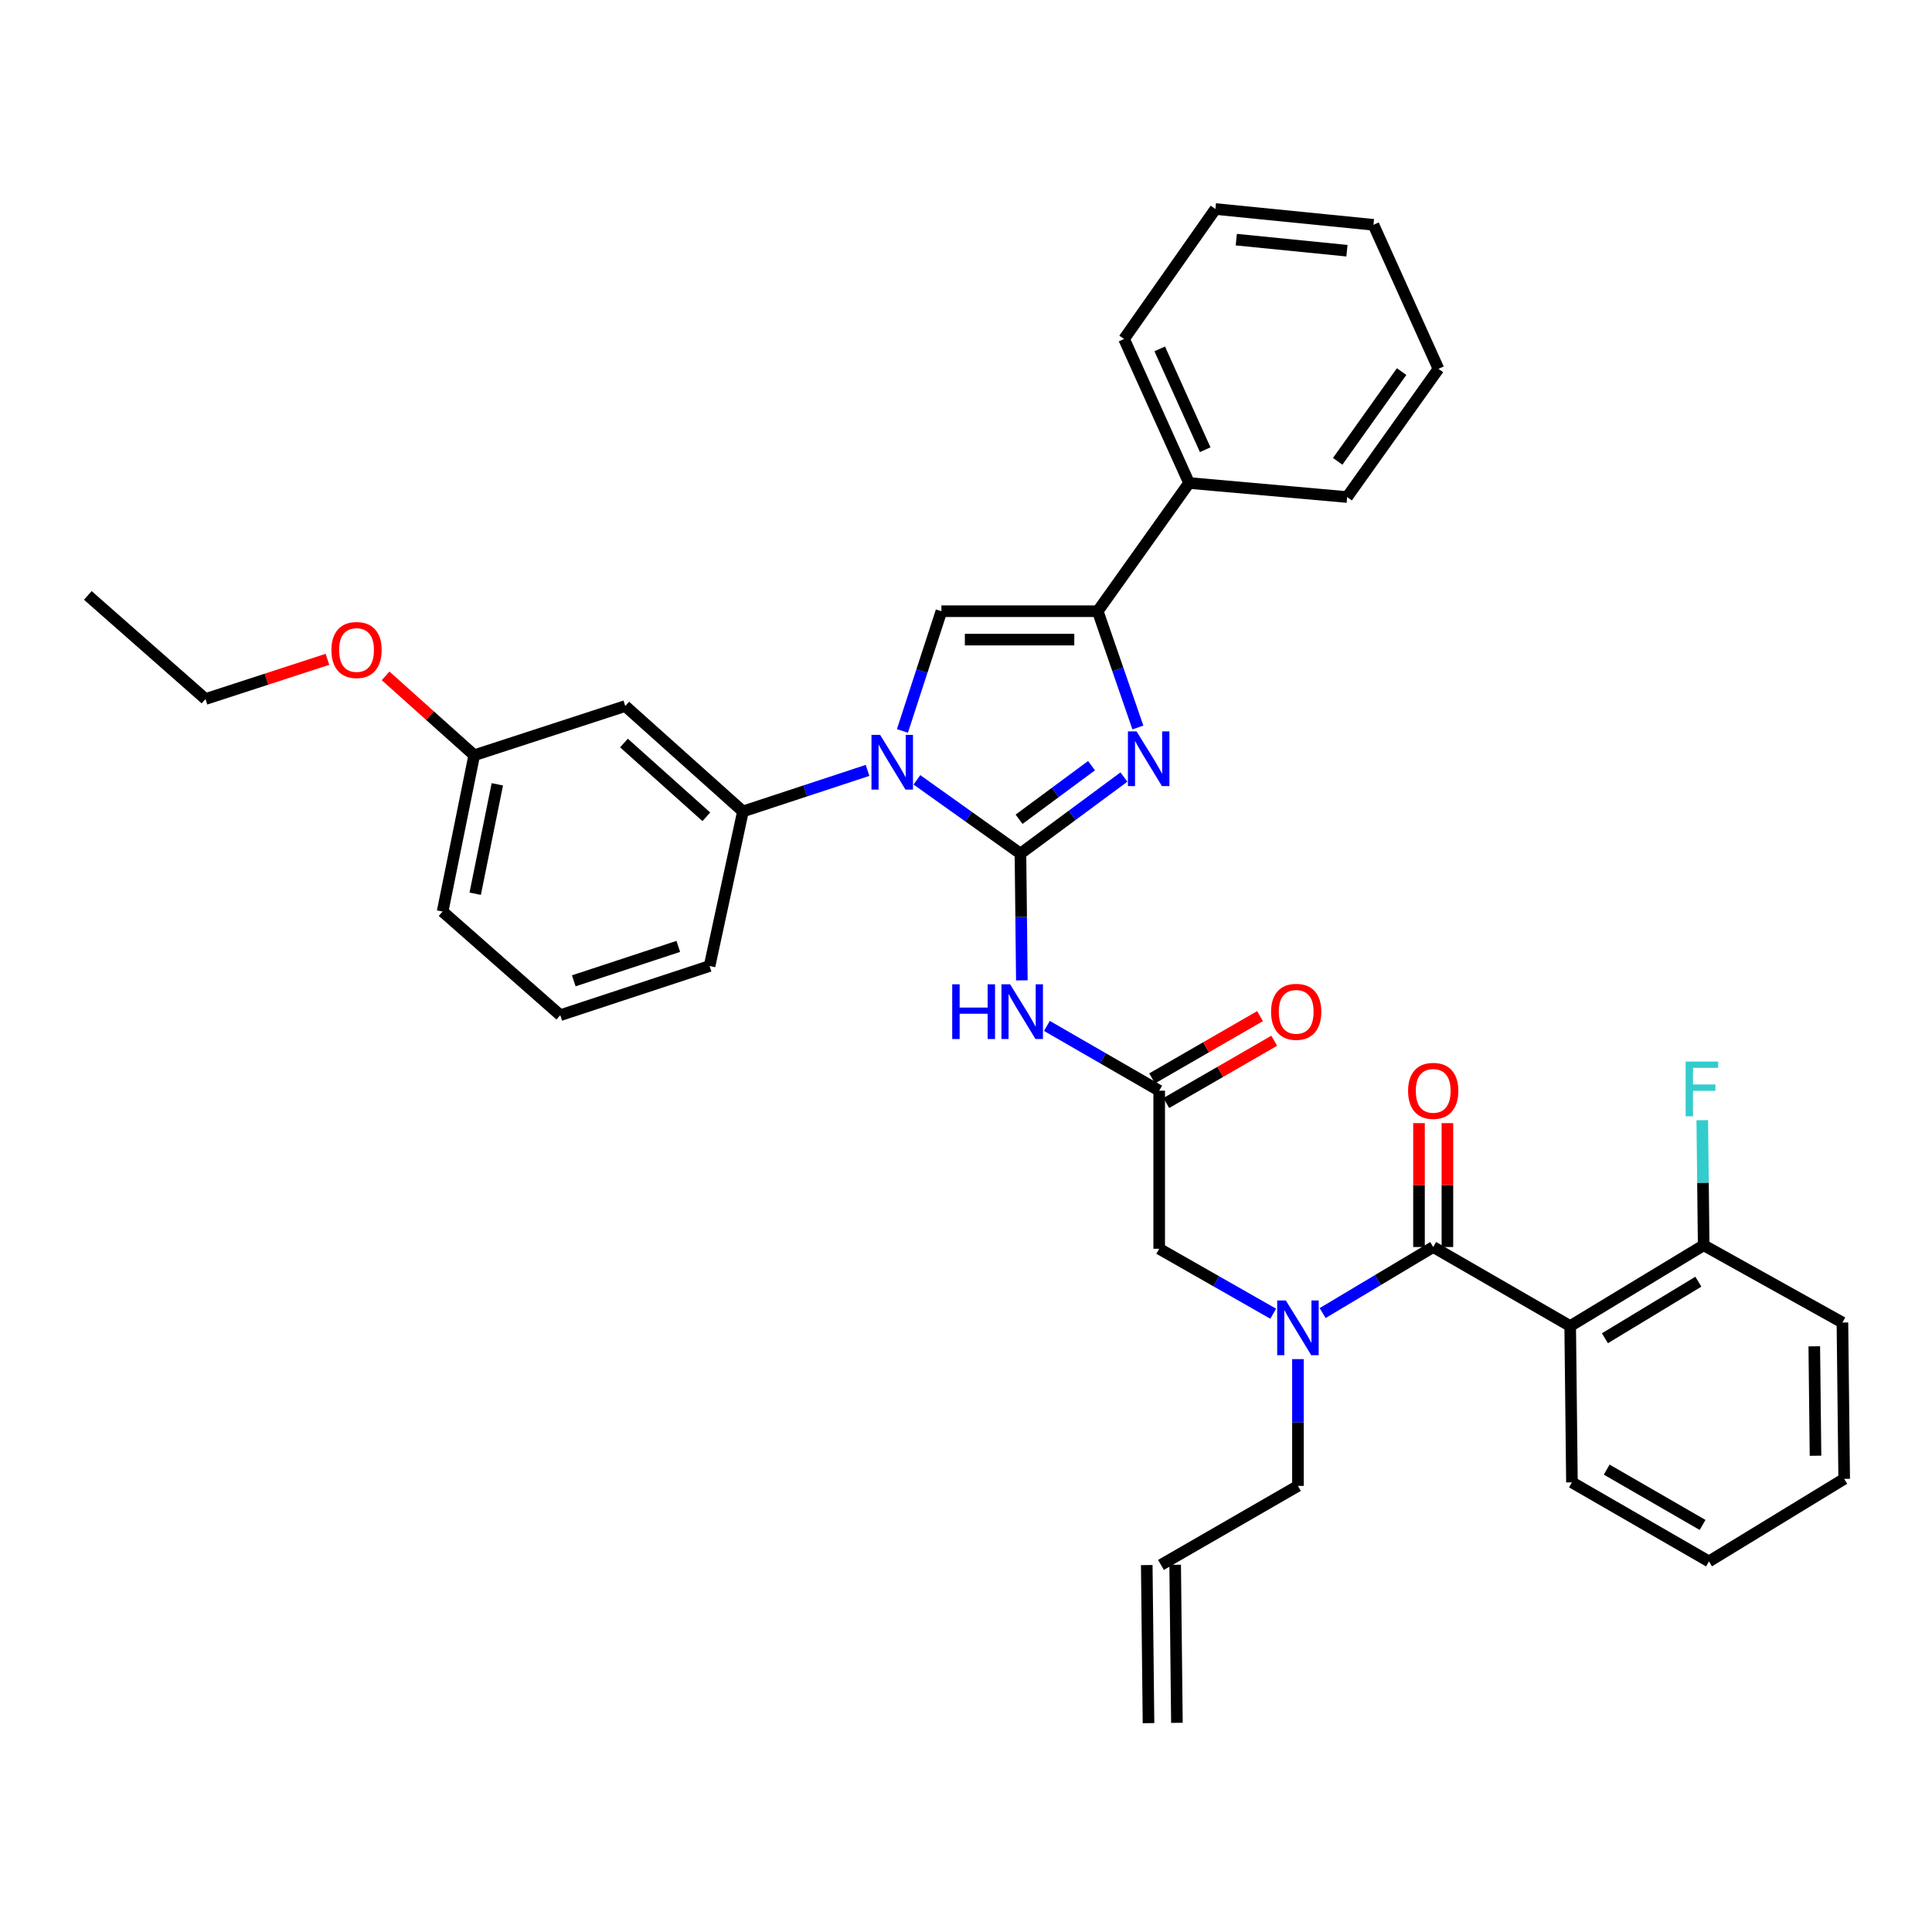 <?xml version='1.0' encoding='iso-8859-1'?>
<svg version='1.1' baseProfile='full'
              xmlns='http://www.w3.org/2000/svg'
                      xmlns:rdkit='http://www.rdkit.org/xml'
                      xmlns:xlink='http://www.w3.org/1999/xlink'
                  xml:space='preserve'
width='1000px' height='1000px' viewBox='0 0 1000 1000'>
<!-- END OF HEADER -->
<rect style='opacity:1.0;fill:#FFFFFF;stroke:none' width='1000' height='1000' x='0' y='0'> </rect>
<path class='bond-0' d='M 659.01,679.978 L 629.504,663.169' style='fill:none;fill-rule:evenodd;stroke:#0000FF;stroke-width:6px;stroke-linecap:butt;stroke-linejoin:miter;stroke-opacity:1' />
<path class='bond-0' d='M 629.504,663.169 L 599.997,646.36' style='fill:none;fill-rule:evenodd;stroke:#000000;stroke-width:6px;stroke-linecap:butt;stroke-linejoin:miter;stroke-opacity:1' />
<path class='bond-1' d='M 684.596,679.64 L 713.209,662.547' style='fill:none;fill-rule:evenodd;stroke:#0000FF;stroke-width:6px;stroke-linecap:butt;stroke-linejoin:miter;stroke-opacity:1' />
<path class='bond-1' d='M 713.209,662.547 L 741.823,645.453' style='fill:none;fill-rule:evenodd;stroke:#000000;stroke-width:6px;stroke-linecap:butt;stroke-linejoin:miter;stroke-opacity:1' />
<path class='bond-2' d='M 671.817,703.479 L 671.817,736.286' style='fill:none;fill-rule:evenodd;stroke:#0000FF;stroke-width:6px;stroke-linecap:butt;stroke-linejoin:miter;stroke-opacity:1' />
<path class='bond-2' d='M 671.817,736.286 L 671.817,769.093' style='fill:none;fill-rule:evenodd;stroke:#000000;stroke-width:6px;stroke-linecap:butt;stroke-linejoin:miter;stroke-opacity:1' />
<path class='bond-3' d='M 812.728,686.367 L 881.819,644.546' style='fill:none;fill-rule:evenodd;stroke:#000000;stroke-width:6px;stroke-linecap:butt;stroke-linejoin:miter;stroke-opacity:1' />
<path class='bond-3' d='M 830.706,692.674 L 879.07,663.4' style='fill:none;fill-rule:evenodd;stroke:#000000;stroke-width:6px;stroke-linecap:butt;stroke-linejoin:miter;stroke-opacity:1' />
<path class='bond-4' d='M 812.728,686.367 L 813.635,767.272' style='fill:none;fill-rule:evenodd;stroke:#000000;stroke-width:6px;stroke-linecap:butt;stroke-linejoin:miter;stroke-opacity:1' />
<path class='bond-5' d='M 812.728,686.367 L 741.823,645.453' style='fill:none;fill-rule:evenodd;stroke:#000000;stroke-width:6px;stroke-linecap:butt;stroke-linejoin:miter;stroke-opacity:1' />
<path class='bond-6' d='M 749.176,645.453 L 749.176,613.392' style='fill:none;fill-rule:evenodd;stroke:#000000;stroke-width:6px;stroke-linecap:butt;stroke-linejoin:miter;stroke-opacity:1' />
<path class='bond-6' d='M 749.176,613.392 L 749.176,581.331' style='fill:none;fill-rule:evenodd;stroke:#FF0000;stroke-width:6px;stroke-linecap:butt;stroke-linejoin:miter;stroke-opacity:1' />
<path class='bond-6' d='M 734.47,645.453 L 734.47,613.392' style='fill:none;fill-rule:evenodd;stroke:#000000;stroke-width:6px;stroke-linecap:butt;stroke-linejoin:miter;stroke-opacity:1' />
<path class='bond-6' d='M 734.47,613.392 L 734.47,581.331' style='fill:none;fill-rule:evenodd;stroke:#FF0000;stroke-width:6px;stroke-linecap:butt;stroke-linejoin:miter;stroke-opacity:1' />
<path class='bond-7' d='M 881.819,644.546 L 881.456,612.182' style='fill:none;fill-rule:evenodd;stroke:#000000;stroke-width:6px;stroke-linecap:butt;stroke-linejoin:miter;stroke-opacity:1' />
<path class='bond-7' d='M 881.456,612.182 L 881.093,579.817' style='fill:none;fill-rule:evenodd;stroke:#33CCCC;stroke-width:6px;stroke-linecap:butt;stroke-linejoin:miter;stroke-opacity:1' />
<path class='bond-8' d='M 881.819,644.546 L 953.639,684.545' style='fill:none;fill-rule:evenodd;stroke:#000000;stroke-width:6px;stroke-linecap:butt;stroke-linejoin:miter;stroke-opacity:1' />
<path class='bond-9' d='M 609.171,891.737 L 608.264,809.918' style='fill:none;fill-rule:evenodd;stroke:#000000;stroke-width:6px;stroke-linecap:butt;stroke-linejoin:miter;stroke-opacity:1' />
<path class='bond-9' d='M 594.467,891.9 L 593.56,810.081' style='fill:none;fill-rule:evenodd;stroke:#000000;stroke-width:6px;stroke-linecap:butt;stroke-linejoin:miter;stroke-opacity:1' />
<path class='bond-10' d='M 600.912,809.999 L 671.817,769.093' style='fill:none;fill-rule:evenodd;stroke:#000000;stroke-width:6px;stroke-linecap:butt;stroke-linejoin:miter;stroke-opacity:1' />
<path class='bond-11' d='M 541.879,531.013 L 570.938,547.781' style='fill:none;fill-rule:evenodd;stroke:#0000FF;stroke-width:6px;stroke-linecap:butt;stroke-linejoin:miter;stroke-opacity:1' />
<path class='bond-11' d='M 570.938,547.781 L 599.997,564.549' style='fill:none;fill-rule:evenodd;stroke:#000000;stroke-width:6px;stroke-linecap:butt;stroke-linejoin:miter;stroke-opacity:1' />
<path class='bond-12' d='M 528.913,507.429 L 528.549,474.622' style='fill:none;fill-rule:evenodd;stroke:#0000FF;stroke-width:6px;stroke-linecap:butt;stroke-linejoin:miter;stroke-opacity:1' />
<path class='bond-12' d='M 528.549,474.622 L 528.185,441.815' style='fill:none;fill-rule:evenodd;stroke:#000000;stroke-width:6px;stroke-linecap:butt;stroke-linejoin:miter;stroke-opacity:1' />
<path class='bond-13' d='M 603.672,570.917 L 631.605,554.801' style='fill:none;fill-rule:evenodd;stroke:#000000;stroke-width:6px;stroke-linecap:butt;stroke-linejoin:miter;stroke-opacity:1' />
<path class='bond-13' d='M 631.605,554.801 L 659.538,538.685' style='fill:none;fill-rule:evenodd;stroke:#FF0000;stroke-width:6px;stroke-linecap:butt;stroke-linejoin:miter;stroke-opacity:1' />
<path class='bond-13' d='M 596.323,558.18 L 624.256,542.064' style='fill:none;fill-rule:evenodd;stroke:#000000;stroke-width:6px;stroke-linecap:butt;stroke-linejoin:miter;stroke-opacity:1' />
<path class='bond-13' d='M 624.256,542.064 L 652.189,525.948' style='fill:none;fill-rule:evenodd;stroke:#FF0000;stroke-width:6px;stroke-linecap:butt;stroke-linejoin:miter;stroke-opacity:1' />
<path class='bond-14' d='M 599.997,564.549 L 599.997,646.36' style='fill:none;fill-rule:evenodd;stroke:#000000;stroke-width:6px;stroke-linecap:butt;stroke-linejoin:miter;stroke-opacity:1' />
<path class='bond-15' d='M 474.592,403.646 L 501.389,422.73' style='fill:none;fill-rule:evenodd;stroke:#0000FF;stroke-width:6px;stroke-linecap:butt;stroke-linejoin:miter;stroke-opacity:1' />
<path class='bond-15' d='M 501.389,422.73 L 528.185,441.815' style='fill:none;fill-rule:evenodd;stroke:#000000;stroke-width:6px;stroke-linecap:butt;stroke-linejoin:miter;stroke-opacity:1' />
<path class='bond-16' d='M 467.095,378.33 L 477.183,347.346' style='fill:none;fill-rule:evenodd;stroke:#0000FF;stroke-width:6px;stroke-linecap:butt;stroke-linejoin:miter;stroke-opacity:1' />
<path class='bond-16' d='M 477.183,347.346 L 487.272,316.362' style='fill:none;fill-rule:evenodd;stroke:#000000;stroke-width:6px;stroke-linecap:butt;stroke-linejoin:miter;stroke-opacity:1' />
<path class='bond-17' d='M 449.041,398.754 L 416.793,409.378' style='fill:none;fill-rule:evenodd;stroke:#0000FF;stroke-width:6px;stroke-linecap:butt;stroke-linejoin:miter;stroke-opacity:1' />
<path class='bond-17' d='M 416.793,409.378 L 384.546,420.002' style='fill:none;fill-rule:evenodd;stroke:#000000;stroke-width:6px;stroke-linecap:butt;stroke-linejoin:miter;stroke-opacity:1' />
<path class='bond-18' d='M 528.185,441.815 L 554.965,422.005' style='fill:none;fill-rule:evenodd;stroke:#000000;stroke-width:6px;stroke-linecap:butt;stroke-linejoin:miter;stroke-opacity:1' />
<path class='bond-18' d='M 554.965,422.005 L 581.744,402.195' style='fill:none;fill-rule:evenodd;stroke:#0000FF;stroke-width:6px;stroke-linecap:butt;stroke-linejoin:miter;stroke-opacity:1' />
<path class='bond-18' d='M 527.474,424.05 L 546.219,410.183' style='fill:none;fill-rule:evenodd;stroke:#000000;stroke-width:6px;stroke-linecap:butt;stroke-linejoin:miter;stroke-opacity:1' />
<path class='bond-18' d='M 546.219,410.183 L 564.965,396.316' style='fill:none;fill-rule:evenodd;stroke:#0000FF;stroke-width:6px;stroke-linecap:butt;stroke-linejoin:miter;stroke-opacity:1' />
<path class='bond-19' d='M 588.962,376.544 L 578.573,346.453' style='fill:none;fill-rule:evenodd;stroke:#0000FF;stroke-width:6px;stroke-linecap:butt;stroke-linejoin:miter;stroke-opacity:1' />
<path class='bond-19' d='M 578.573,346.453 L 568.184,316.362' style='fill:none;fill-rule:evenodd;stroke:#000000;stroke-width:6px;stroke-linecap:butt;stroke-linejoin:miter;stroke-opacity:1' />
<path class='bond-20' d='M 568.184,316.362 L 615.454,249.999' style='fill:none;fill-rule:evenodd;stroke:#000000;stroke-width:6px;stroke-linecap:butt;stroke-linejoin:miter;stroke-opacity:1' />
<path class='bond-21' d='M 568.184,316.362 L 487.272,316.362' style='fill:none;fill-rule:evenodd;stroke:#000000;stroke-width:6px;stroke-linecap:butt;stroke-linejoin:miter;stroke-opacity:1' />
<path class='bond-21' d='M 556.047,331.067 L 499.409,331.067' style='fill:none;fill-rule:evenodd;stroke:#000000;stroke-width:6px;stroke-linecap:butt;stroke-linejoin:miter;stroke-opacity:1' />
<path class='bond-22' d='M 744.543,190.908 L 697.274,257.27' style='fill:none;fill-rule:evenodd;stroke:#000000;stroke-width:6px;stroke-linecap:butt;stroke-linejoin:miter;stroke-opacity:1' />
<path class='bond-22' d='M 725.475,192.331 L 692.387,238.784' style='fill:none;fill-rule:evenodd;stroke:#000000;stroke-width:6px;stroke-linecap:butt;stroke-linejoin:miter;stroke-opacity:1' />
<path class='bond-23' d='M 744.543,190.908 L 710.909,116.359' style='fill:none;fill-rule:evenodd;stroke:#000000;stroke-width:6px;stroke-linecap:butt;stroke-linejoin:miter;stroke-opacity:1' />
<path class='bond-24' d='M 710.909,116.359 L 629.089,108.181' style='fill:none;fill-rule:evenodd;stroke:#000000;stroke-width:6px;stroke-linecap:butt;stroke-linejoin:miter;stroke-opacity:1' />
<path class='bond-24' d='M 697.173,129.765 L 639.9,124.041' style='fill:none;fill-rule:evenodd;stroke:#000000;stroke-width:6px;stroke-linecap:butt;stroke-linejoin:miter;stroke-opacity:1' />
<path class='bond-25' d='M 367.275,500 L 289.998,525.457' style='fill:none;fill-rule:evenodd;stroke:#000000;stroke-width:6px;stroke-linecap:butt;stroke-linejoin:miter;stroke-opacity:1' />
<path class='bond-25' d='M 351.083,489.851 L 296.989,507.671' style='fill:none;fill-rule:evenodd;stroke:#000000;stroke-width:6px;stroke-linecap:butt;stroke-linejoin:miter;stroke-opacity:1' />
<path class='bond-26' d='M 367.275,500 L 384.546,420.002' style='fill:none;fill-rule:evenodd;stroke:#000000;stroke-width:6px;stroke-linecap:butt;stroke-linejoin:miter;stroke-opacity:1' />
<path class='bond-27' d='M 384.546,420.002 L 323.633,365.453' style='fill:none;fill-rule:evenodd;stroke:#000000;stroke-width:6px;stroke-linecap:butt;stroke-linejoin:miter;stroke-opacity:1' />
<path class='bond-27' d='M 365.599,422.775 L 322.959,384.591' style='fill:none;fill-rule:evenodd;stroke:#000000;stroke-width:6px;stroke-linecap:butt;stroke-linejoin:miter;stroke-opacity:1' />
<path class='bond-28' d='M 323.633,365.453 L 245.457,390.91' style='fill:none;fill-rule:evenodd;stroke:#000000;stroke-width:6px;stroke-linecap:butt;stroke-linejoin:miter;stroke-opacity:1' />
<path class='bond-29' d='M 245.457,390.91 L 222.522,370.372' style='fill:none;fill-rule:evenodd;stroke:#000000;stroke-width:6px;stroke-linecap:butt;stroke-linejoin:miter;stroke-opacity:1' />
<path class='bond-29' d='M 222.522,370.372 L 199.588,349.833' style='fill:none;fill-rule:evenodd;stroke:#FF0000;stroke-width:6px;stroke-linecap:butt;stroke-linejoin:miter;stroke-opacity:1' />
<path class='bond-30' d='M 245.457,390.91 L 229.093,471.815' style='fill:none;fill-rule:evenodd;stroke:#000000;stroke-width:6px;stroke-linecap:butt;stroke-linejoin:miter;stroke-opacity:1' />
<path class='bond-30' d='M 257.416,405.961 L 245.961,462.594' style='fill:none;fill-rule:evenodd;stroke:#000000;stroke-width:6px;stroke-linecap:butt;stroke-linejoin:miter;stroke-opacity:1' />
<path class='bond-31' d='M 229.093,471.815 L 289.998,525.457' style='fill:none;fill-rule:evenodd;stroke:#000000;stroke-width:6px;stroke-linecap:butt;stroke-linejoin:miter;stroke-opacity:1' />
<path class='bond-32' d='M 169.488,341.263 L 137.924,351.54' style='fill:none;fill-rule:evenodd;stroke:#FF0000;stroke-width:6px;stroke-linecap:butt;stroke-linejoin:miter;stroke-opacity:1' />
<path class='bond-32' d='M 137.924,351.54 L 106.36,361.818' style='fill:none;fill-rule:evenodd;stroke:#000000;stroke-width:6px;stroke-linecap:butt;stroke-linejoin:miter;stroke-opacity:1' />
<path class='bond-33' d='M 106.36,361.818 L 45.455,308.184' style='fill:none;fill-rule:evenodd;stroke:#000000;stroke-width:6px;stroke-linecap:butt;stroke-linejoin:miter;stroke-opacity:1' />
<path class='bond-34' d='M 629.089,108.181 L 581.819,175.451' style='fill:none;fill-rule:evenodd;stroke:#000000;stroke-width:6px;stroke-linecap:butt;stroke-linejoin:miter;stroke-opacity:1' />
<path class='bond-35' d='M 581.819,175.451 L 615.454,249.999' style='fill:none;fill-rule:evenodd;stroke:#000000;stroke-width:6px;stroke-linecap:butt;stroke-linejoin:miter;stroke-opacity:1' />
<path class='bond-35' d='M 600.269,180.585 L 623.813,232.769' style='fill:none;fill-rule:evenodd;stroke:#000000;stroke-width:6px;stroke-linecap:butt;stroke-linejoin:miter;stroke-opacity:1' />
<path class='bond-36' d='M 615.454,249.999 L 697.274,257.27' style='fill:none;fill-rule:evenodd;stroke:#000000;stroke-width:6px;stroke-linecap:butt;stroke-linejoin:miter;stroke-opacity:1' />
<path class='bond-37' d='M 813.635,767.272 L 884.548,808.185' style='fill:none;fill-rule:evenodd;stroke:#000000;stroke-width:6px;stroke-linecap:butt;stroke-linejoin:miter;stroke-opacity:1' />
<path class='bond-37' d='M 831.62,760.671 L 881.26,789.311' style='fill:none;fill-rule:evenodd;stroke:#000000;stroke-width:6px;stroke-linecap:butt;stroke-linejoin:miter;stroke-opacity:1' />
<path class='bond-38' d='M 953.639,684.545 L 954.545,765.458' style='fill:none;fill-rule:evenodd;stroke:#000000;stroke-width:6px;stroke-linecap:butt;stroke-linejoin:miter;stroke-opacity:1' />
<path class='bond-38' d='M 939.07,696.847 L 939.705,753.486' style='fill:none;fill-rule:evenodd;stroke:#000000;stroke-width:6px;stroke-linecap:butt;stroke-linejoin:miter;stroke-opacity:1' />
<path class='bond-39' d='M 884.548,808.185 L 954.545,765.458' style='fill:none;fill-rule:evenodd;stroke:#000000;stroke-width:6px;stroke-linecap:butt;stroke-linejoin:miter;stroke-opacity:1' />
<path  class='atom-0' d='M 665.557 673.114
L 674.837 688.114
Q 675.757 689.594, 677.237 692.274
Q 678.717 694.954, 678.797 695.114
L 678.797 673.114
L 682.557 673.114
L 682.557 701.434
L 678.677 701.434
L 668.717 685.034
Q 667.557 683.114, 666.317 680.914
Q 665.117 678.714, 664.757 678.034
L 664.757 701.434
L 661.077 701.434
L 661.077 673.114
L 665.557 673.114
' fill='#0000FF'/>
<path  class='atom-3' d='M 728.823 564.629
Q 728.823 557.829, 732.183 554.029
Q 735.543 550.229, 741.823 550.229
Q 748.103 550.229, 751.463 554.029
Q 754.823 557.829, 754.823 564.629
Q 754.823 571.509, 751.423 575.429
Q 748.023 579.309, 741.823 579.309
Q 735.583 579.309, 732.183 575.429
Q 728.823 571.549, 728.823 564.629
M 741.823 576.109
Q 746.143 576.109, 748.463 573.229
Q 750.823 570.309, 750.823 564.629
Q 750.823 559.069, 748.463 556.269
Q 746.143 553.429, 741.823 553.429
Q 737.503 553.429, 735.143 556.229
Q 732.823 559.029, 732.823 564.629
Q 732.823 570.349, 735.143 573.229
Q 737.503 576.109, 741.823 576.109
' fill='#FF0000'/>
<path  class='atom-5' d='M 872.492 549.474
L 889.332 549.474
L 889.332 552.714
L 876.292 552.714
L 876.292 561.314
L 887.892 561.314
L 887.892 564.594
L 876.292 564.594
L 876.292 577.794
L 872.492 577.794
L 872.492 549.474
' fill='#33CCCC'/>
<path  class='atom-8' d='M 492.872 509.475
L 496.712 509.475
L 496.712 521.515
L 511.192 521.515
L 511.192 509.475
L 515.032 509.475
L 515.032 537.795
L 511.192 537.795
L 511.192 524.715
L 496.712 524.715
L 496.712 537.795
L 492.872 537.795
L 492.872 509.475
' fill='#0000FF'/>
<path  class='atom-8' d='M 522.832 509.475
L 532.112 524.475
Q 533.032 525.955, 534.512 528.635
Q 535.992 531.315, 536.072 531.475
L 536.072 509.475
L 539.832 509.475
L 539.832 537.795
L 535.952 537.795
L 525.992 521.395
Q 524.832 519.475, 523.592 517.275
Q 522.392 515.075, 522.032 514.395
L 522.032 537.795
L 518.352 537.795
L 518.352 509.475
L 522.832 509.475
' fill='#0000FF'/>
<path  class='atom-10' d='M 657.91 523.715
Q 657.91 516.915, 661.27 513.115
Q 664.63 509.315, 670.91 509.315
Q 677.19 509.315, 680.55 513.115
Q 683.91 516.915, 683.91 523.715
Q 683.91 530.595, 680.51 534.515
Q 677.11 538.395, 670.91 538.395
Q 664.67 538.395, 661.27 534.515
Q 657.91 530.635, 657.91 523.715
M 670.91 535.195
Q 675.23 535.195, 677.55 532.315
Q 679.91 529.395, 679.91 523.715
Q 679.91 518.155, 677.55 515.355
Q 675.23 512.515, 670.91 512.515
Q 666.59 512.515, 664.23 515.315
Q 661.91 518.115, 661.91 523.715
Q 661.91 529.435, 664.23 532.315
Q 666.59 535.195, 670.91 535.195
' fill='#FF0000'/>
<path  class='atom-12' d='M 455.555 380.386
L 464.835 395.386
Q 465.755 396.866, 467.235 399.546
Q 468.715 402.226, 468.795 402.386
L 468.795 380.386
L 472.555 380.386
L 472.555 408.706
L 468.675 408.706
L 458.715 392.306
Q 457.555 390.386, 456.315 388.186
Q 455.115 385.986, 454.755 385.306
L 454.755 408.706
L 451.075 408.706
L 451.075 380.386
L 455.555 380.386
' fill='#0000FF'/>
<path  class='atom-14' d='M 588.288 378.564
L 597.568 393.564
Q 598.488 395.044, 599.968 397.724
Q 601.448 400.404, 601.528 400.564
L 601.528 378.564
L 605.288 378.564
L 605.288 406.884
L 601.408 406.884
L 591.448 390.484
Q 590.288 388.564, 589.048 386.364
Q 587.848 384.164, 587.488 383.484
L 587.488 406.884
L 583.808 406.884
L 583.808 378.564
L 588.288 378.564
' fill='#0000FF'/>
<path  class='atom-25' d='M 171.544 336.441
Q 171.544 329.641, 174.904 325.841
Q 178.264 322.041, 184.544 322.041
Q 190.824 322.041, 194.184 325.841
Q 197.544 329.641, 197.544 336.441
Q 197.544 343.321, 194.144 347.241
Q 190.744 351.121, 184.544 351.121
Q 178.304 351.121, 174.904 347.241
Q 171.544 343.361, 171.544 336.441
M 184.544 347.921
Q 188.864 347.921, 191.184 345.041
Q 193.544 342.121, 193.544 336.441
Q 193.544 330.881, 191.184 328.081
Q 188.864 325.241, 184.544 325.241
Q 180.224 325.241, 177.864 328.041
Q 175.544 330.841, 175.544 336.441
Q 175.544 342.161, 177.864 345.041
Q 180.224 347.921, 184.544 347.921
' fill='#FF0000'/>
</svg>
